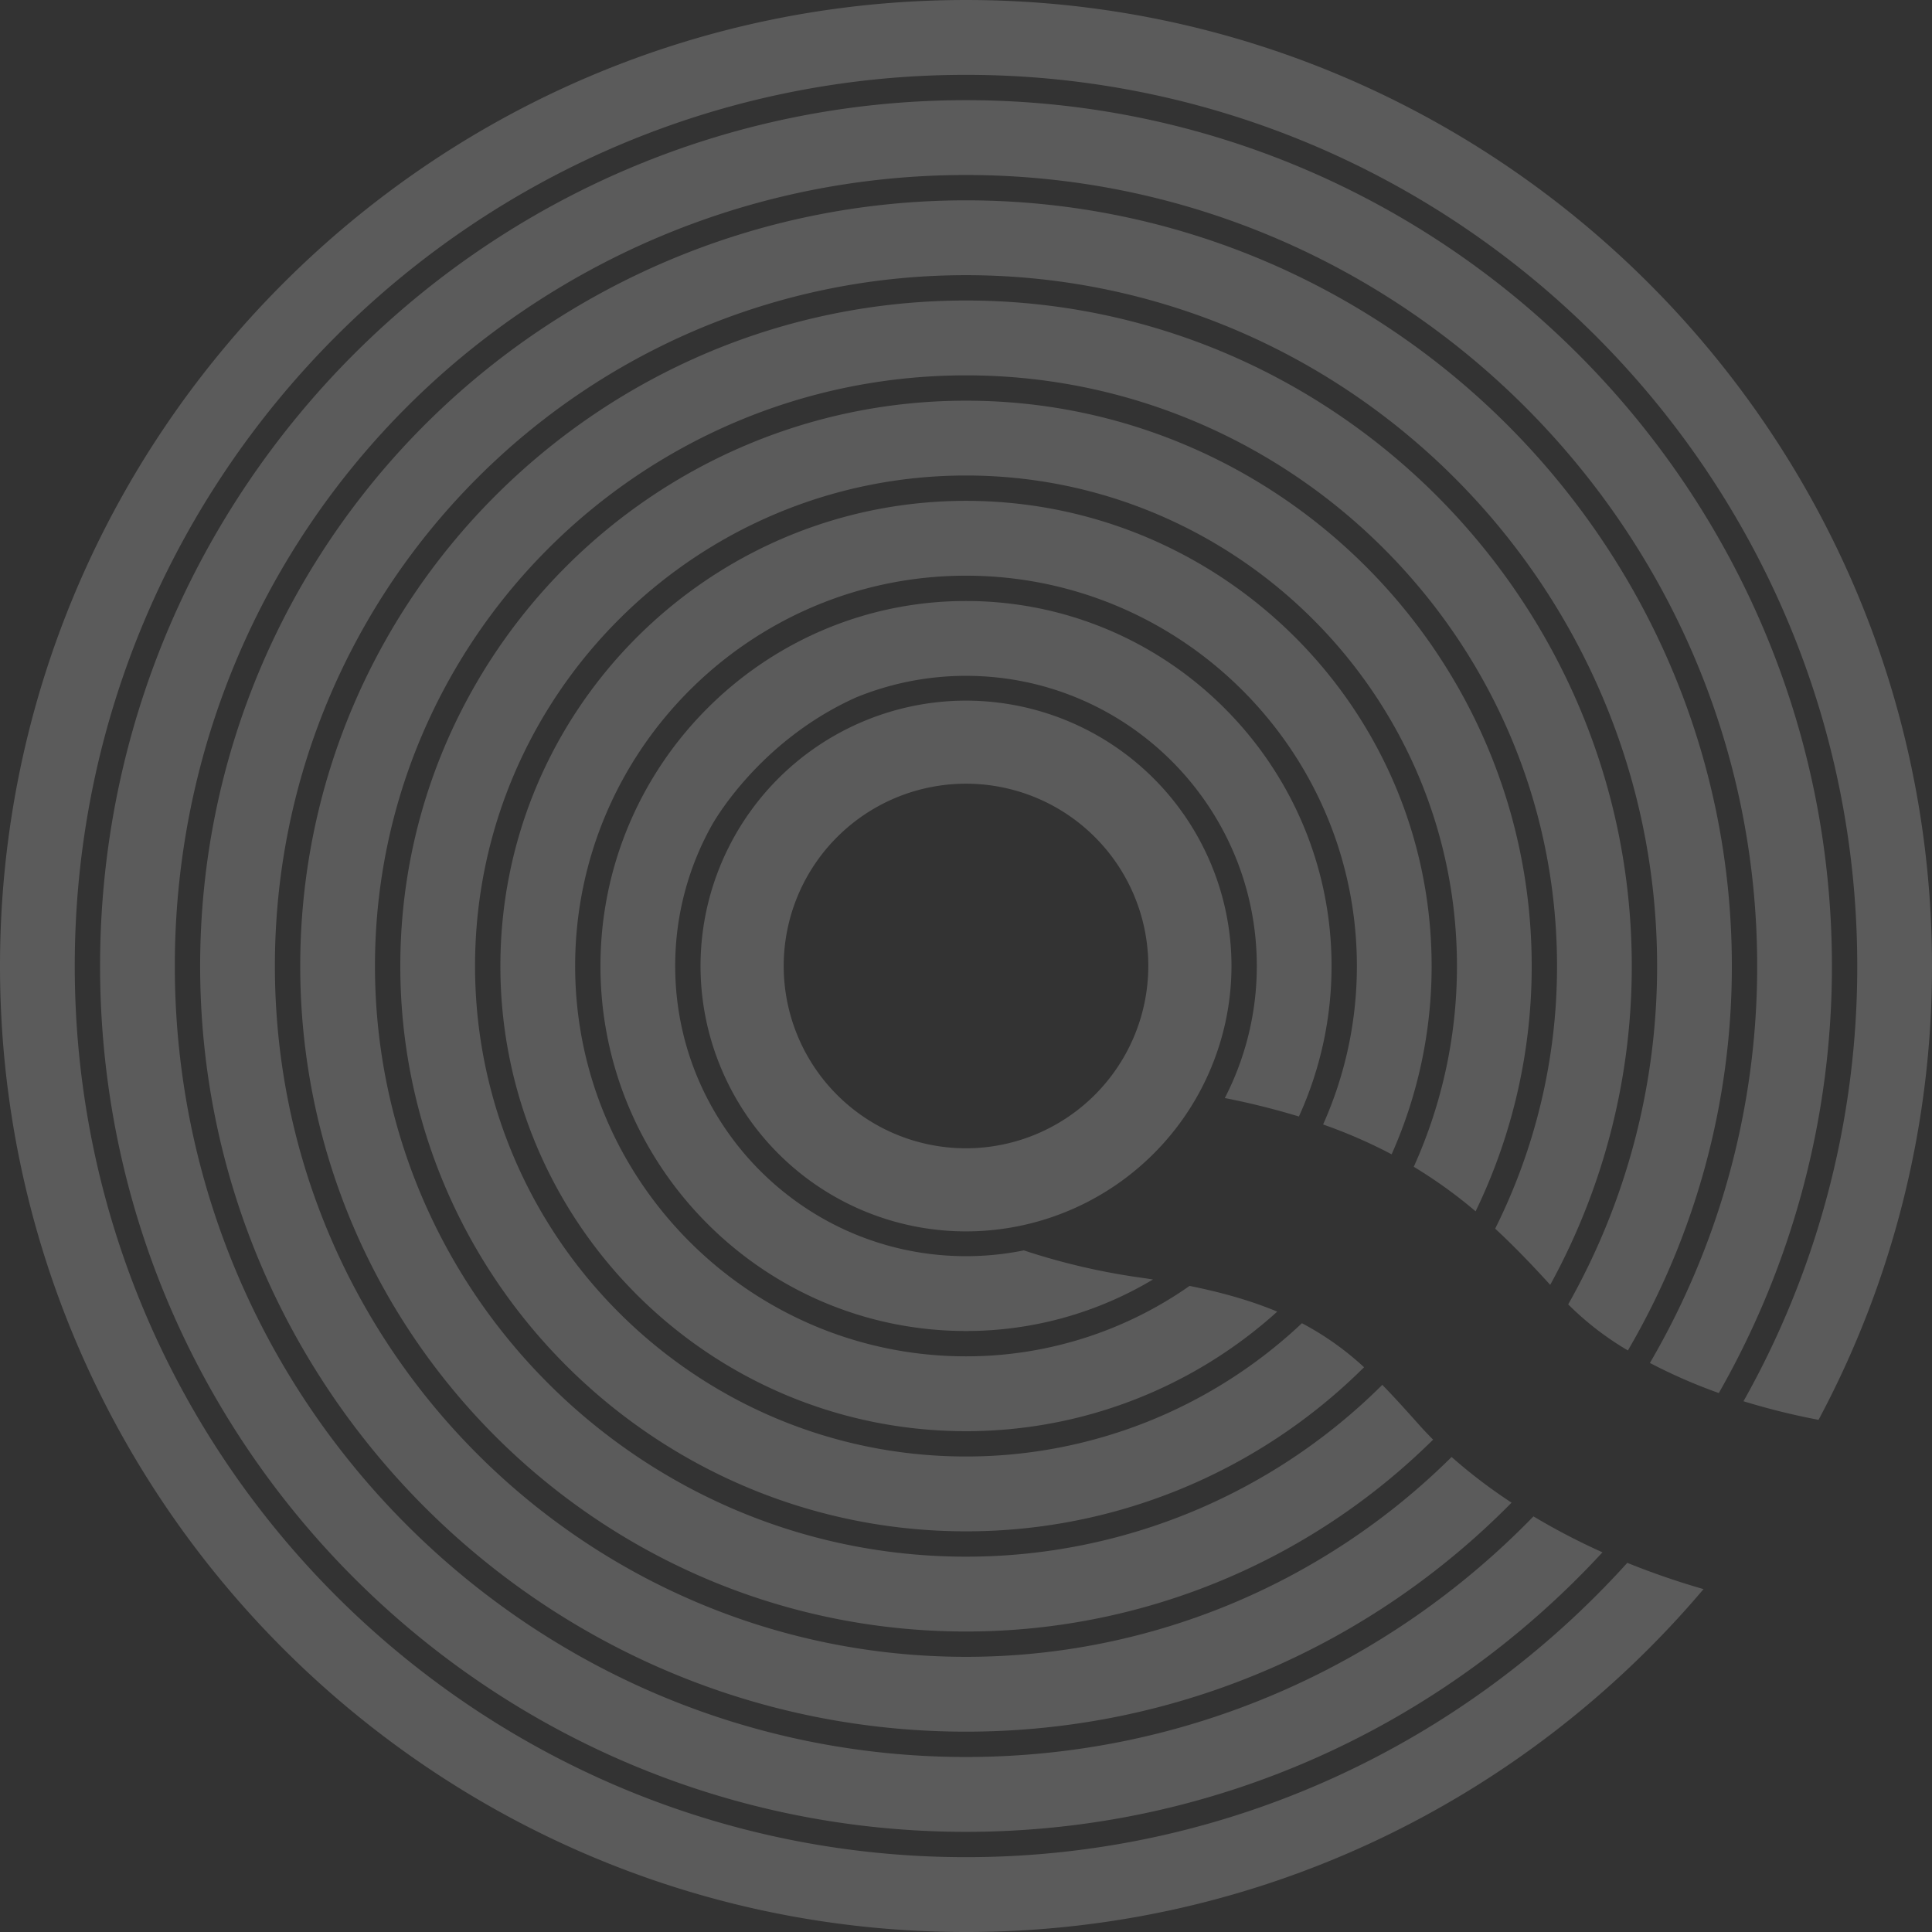 <svg xmlns="http://www.w3.org/2000/svg" xmlns:xlink="http://www.w3.org/1999/xlink" width="864" height="864" viewBox="0 0 864 864">
  <rect x="0" y="0" width="864" height="864" fill="#333333" stroke="none"/>
  <defs>
    <clipPath id="clip-path">
      <rect id="Rectangle_3" data-name="Rectangle 3" width="864" height="864" transform="translate(0 -0.003)" fill="none"/>
    </clipPath>
  </defs>
  <g id="Cercles" transform="translate(-1114 -709)">
    <g id="Groupe_2" data-name="Groupe 2" transform="translate(1114 709.003)" opacity="0.198">
      <g id="Groupe_1" data-name="Groupe 1" clip-path="url(#clip-path)">
        <path id="Tracé_1" data-name="Tracé 1" d="M432.007,0C193.8,0,0,193.8,0,432S193.8,864,432.007,864c132.1,0,250.518-59.619,329.823-153.342a347.669,347.669,0,0,1-34.1-11.749C654.737,779.684,549.2,830.532,432.007,830.532c-219.778,0-398.58-178.78-398.58-398.527s178.8-398.537,398.58-398.537S830.575,212.25,830.575,432A396.022,396.022,0,0,1,779.7,626.638a311.947,311.947,0,0,0,33.562,8.319A429.314,429.314,0,0,0,864,432C864,193.8,670.209,0,432.007,0" transform="translate(0)" fill="#fff"/>
        <path id="Tracé_2" data-name="Tracé 2" d="M833.514,446.285c0-213.507-173.715-387.208-387.239-387.208S59.022,232.778,59.022,446.285s173.721,387.2,387.253,387.2c112.45,0,213.819-48.214,284.629-125.006a295.766,295.766,0,0,1-30.861-16.066c-64.344,66.291-154.3,107.6-253.77,107.6-195.1,0-353.824-158.684-353.824-353.731S251.174,92.542,446.272,92.542,800.087,251.23,800.087,446.285a351.391,351.391,0,0,1-47.969,177.51,237.993,237.993,0,0,0,30.817,13.454,384.646,384.646,0,0,0,50.579-190.964" transform="translate(-14.268 -14.281)" fill="#fff"/>
        <path id="Tracé_3" data-name="Tracé 3" d="M756.536,632.487a340.122,340.122,0,0,0,46.491-171.922c0-188.809-153.639-342.414-342.488-342.414s-342.5,153.605-342.5,342.414,153.643,342.4,342.5,342.4c95.421,0,181.814-39.254,243.979-102.41a236.318,236.318,0,0,1-26.824-20.421A308.1,308.1,0,0,1,460.539,769.5c-170.422,0-309.069-138.59-309.069-308.938S290.117,151.619,460.539,151.619,769.6,290.211,769.6,460.565a306.841,306.841,0,0,1-39.763,151.317,133.509,133.509,0,0,0,26.7,20.605" transform="translate(-28.535 -28.561)" fill="#fff"/>
        <path id="Tracé_4" data-name="Tracé 4" d="M736.065,617.434a295.655,295.655,0,0,0,36.476-142.588c0-164.106-133.563-297.618-297.733-297.618S177.065,310.74,177.065,474.846s133.568,297.61,297.742,297.61a296.791,296.791,0,0,0,208.888-85.8c-2.3-2.3-4.22-4.345-5.729-6.034-5.9-6.6-11.4-12.749-17-18.467A263.532,263.532,0,0,1,474.807,738.99c-145.745,0-264.316-118.494-264.316-264.144S329.063,210.7,474.807,210.7s264.307,118.5,264.307,264.15A262.319,262.319,0,0,1,711.451,592.3c8.475,7.841,16.518,16.24,24.614,25.132" transform="translate(-42.803 -42.842)" fill="#fff"/>
        <path id="Tracé_5" data-name="Tracé 5" d="M742.054,489.127c0-139.406-113.487-252.822-252.979-252.822S236.087,349.721,236.087,489.127,349.576,741.942,489.075,741.942a252.229,252.229,0,0,0,178.013-73.383A130.567,130.567,0,0,0,639.3,648.872a218.806,218.806,0,0,1-150.225,59.6c-121.065,0-219.56-98.4-219.56-219.349s98.495-219.354,219.56-219.354,219.552,98.4,219.552,219.354a217.817,217.817,0,0,1-19.314,89.787,212.147,212.147,0,0,1,27.656,19.917,251.162,251.162,0,0,0,25.085-109.7" transform="translate(-57.071 -57.123)" fill="#fff"/>
        <path id="Tracé_6" data-name="Tracé 6" d="M711.568,503.408c0-114.706-93.411-208.026-208.226-208.026S295.111,388.7,295.111,503.408,388.524,711.43,503.343,711.43a207.5,207.5,0,0,0,139.185-53.458c-10.833-4.529-23.6-8.363-39.2-11.508a173.951,173.951,0,0,1-99.983,31.5c-96.386,0-174.8-78.3-174.8-174.553s78.417-174.56,174.8-174.56,174.8,78.306,174.8,174.56a173.274,173.274,0,0,1-15.109,70.86,226.94,226.94,0,0,1,30.648,13.34,206.565,206.565,0,0,0,17.888-84.2" transform="translate(-71.339 -71.404)" fill="#fff"/>
        <path id="Tracé_7" data-name="Tracé 7" d="M681.082,517.688c0-90.006-73.335-163.232-163.474-163.232S354.133,427.682,354.133,517.688s73.335,163.226,163.476,163.226a162.643,162.643,0,0,0,83.628-23.046c-1.581-.243-3.154-.486-4.787-.716a296.2,296.2,0,0,1-52.962-12.291,130.418,130.418,0,0,1-25.88,2.587c-71.708,0-130.049-58.21-130.049-129.76a128.711,128.711,0,0,1,16.316-62.837S424.135,417.5,468.391,397.6a129.562,129.562,0,0,1,49.218-9.679c71.708,0,130.047,58.213,130.047,129.764a128.682,128.682,0,0,1-14.305,59.05,335.92,335.92,0,0,1,33.128,8.255,161.988,161.988,0,0,0,14.6-67.3" transform="translate(-85.606 -85.685)" fill="#fff"/>
        <path id="Tracé_8" data-name="Tracé 8" d="M531.875,413.205a118.884,118.884,0,0,0-111.49,77.983v-.011a118.216,118.216,0,0,0,2.116,86.768,118.683,118.683,0,0,0,220.934-5.554c.094-.258.181-.519.274-.776.253-.708.5-1.417.74-2.129.208-.619.408-1.241.607-1.865q.142-.449.281-.9a118.086,118.086,0,0,0-3.013-78.278,118.876,118.876,0,0,0-110.447-75.237m0,200.2A81.525,81.525,0,1,1,613.4,531.885a81.617,81.617,0,0,1-81.526,81.525" transform="translate(-99.874 -99.886)" fill="#fff"/>
      </g>
    </g>
  </g>
</svg>
